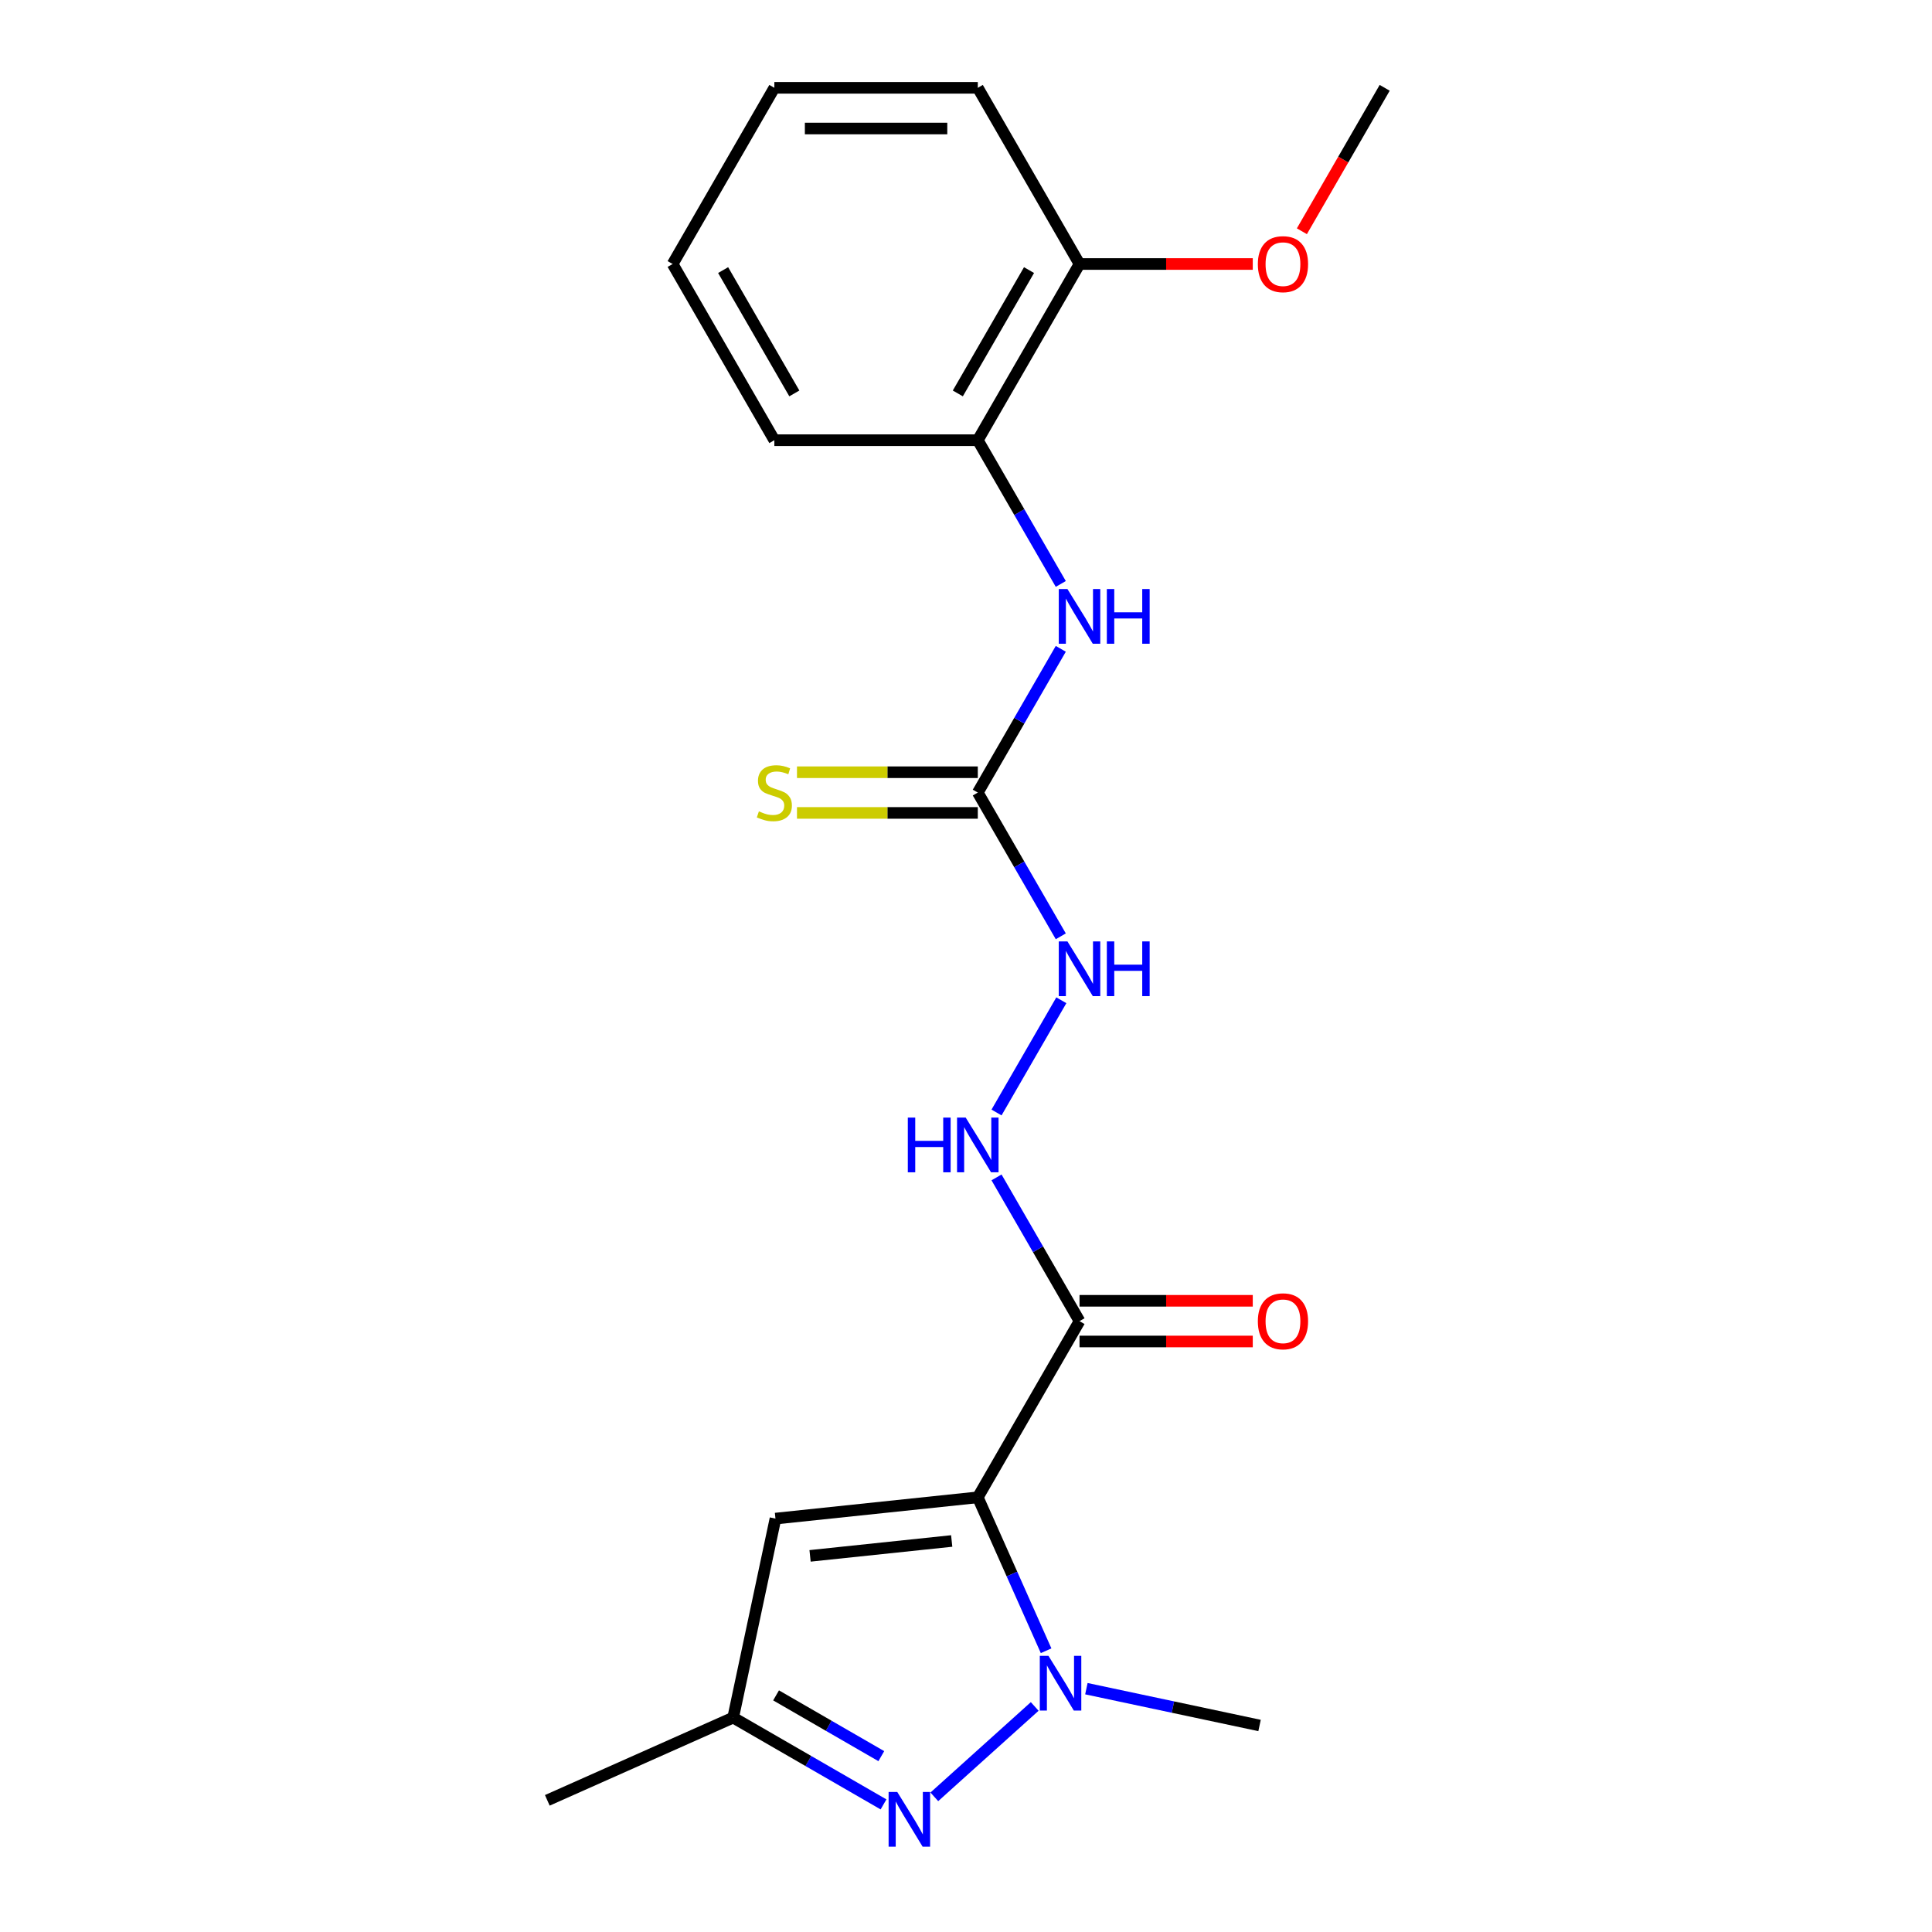 <?xml version='1.0' encoding='iso-8859-1'?>
<svg version='1.1' baseProfile='full'
              xmlns='http://www.w3.org/2000/svg'
                      xmlns:rdkit='http://www.rdkit.org/xml'
                      xmlns:xlink='http://www.w3.org/1999/xlink'
                  xml:space='preserve'
width='1000px' height='1000px' viewBox='0 0 1000 1000'>
<!-- END OF HEADER -->
<rect style='opacity:1.0;fill:#FFFFFF;stroke:none' width='1000' height='1000' x='0' y='0'> </rect>
<path class='bond-0' d='M 506.106,775.015 L 523.783,814.718' style='fill:none;fill-rule:evenodd;stroke:#000000;stroke-width:6px;stroke-linecap:butt;stroke-linejoin:miter;stroke-opacity:1' />
<path class='bond-0' d='M 523.783,814.718 L 541.461,854.421' style='fill:none;fill-rule:evenodd;stroke:#0000FF;stroke-width:6px;stroke-linecap:butt;stroke-linejoin:miter;stroke-opacity:1' />
<path class='bond-2' d='M 506.106,775.015 L 558.758,683.82' style='fill:none;fill-rule:evenodd;stroke:#000000;stroke-width:6px;stroke-linecap:butt;stroke-linejoin:miter;stroke-opacity:1' />
<path class='bond-3' d='M 506.106,775.015 L 401.38,786.022' style='fill:none;fill-rule:evenodd;stroke:#000000;stroke-width:6px;stroke-linecap:butt;stroke-linejoin:miter;stroke-opacity:1' />
<path class='bond-3' d='M 492.599,797.611 L 419.291,805.316' style='fill:none;fill-rule:evenodd;stroke:#000000;stroke-width:6px;stroke-linecap:butt;stroke-linejoin:miter;stroke-opacity:1' />
<path class='bond-1' d='M 535.564,883.255 L 483.604,930.04' style='fill:none;fill-rule:evenodd;stroke:#0000FF;stroke-width:6px;stroke-linecap:butt;stroke-linejoin:miter;stroke-opacity:1' />
<path class='bond-13' d='M 562.31,874.056 L 607.124,883.582' style='fill:none;fill-rule:evenodd;stroke:#0000FF;stroke-width:6px;stroke-linecap:butt;stroke-linejoin:miter;stroke-opacity:1' />
<path class='bond-13' d='M 607.124,883.582 L 651.939,893.108' style='fill:none;fill-rule:evenodd;stroke:#000000;stroke-width:6px;stroke-linecap:butt;stroke-linejoin:miter;stroke-opacity:1' />
<path class='bond-21' d='M 457.309,933.955 L 418.398,911.489' style='fill:none;fill-rule:evenodd;stroke:#0000FF;stroke-width:6px;stroke-linecap:butt;stroke-linejoin:miter;stroke-opacity:1' />
<path class='bond-21' d='M 418.398,911.489 L 379.487,889.024' style='fill:none;fill-rule:evenodd;stroke:#000000;stroke-width:6px;stroke-linecap:butt;stroke-linejoin:miter;stroke-opacity:1' />
<path class='bond-21' d='M 456.166,908.976 L 428.928,893.25' style='fill:none;fill-rule:evenodd;stroke:#0000FF;stroke-width:6px;stroke-linecap:butt;stroke-linejoin:miter;stroke-opacity:1' />
<path class='bond-21' d='M 428.928,893.25 L 401.69,877.524' style='fill:none;fill-rule:evenodd;stroke:#000000;stroke-width:6px;stroke-linecap:butt;stroke-linejoin:miter;stroke-opacity:1' />
<path class='bond-7' d='M 558.758,683.82 L 537.28,646.619' style='fill:none;fill-rule:evenodd;stroke:#000000;stroke-width:6px;stroke-linecap:butt;stroke-linejoin:miter;stroke-opacity:1' />
<path class='bond-7' d='M 537.28,646.619 L 515.802,609.417' style='fill:none;fill-rule:evenodd;stroke:#0000FF;stroke-width:6px;stroke-linecap:butt;stroke-linejoin:miter;stroke-opacity:1' />
<path class='bond-11' d='M 558.758,694.35 L 603.593,694.35' style='fill:none;fill-rule:evenodd;stroke:#000000;stroke-width:6px;stroke-linecap:butt;stroke-linejoin:miter;stroke-opacity:1' />
<path class='bond-11' d='M 603.593,694.35 L 648.428,694.35' style='fill:none;fill-rule:evenodd;stroke:#FF0000;stroke-width:6px;stroke-linecap:butt;stroke-linejoin:miter;stroke-opacity:1' />
<path class='bond-11' d='M 558.758,673.289 L 603.593,673.289' style='fill:none;fill-rule:evenodd;stroke:#000000;stroke-width:6px;stroke-linecap:butt;stroke-linejoin:miter;stroke-opacity:1' />
<path class='bond-11' d='M 603.593,673.289 L 648.428,673.289' style='fill:none;fill-rule:evenodd;stroke:#FF0000;stroke-width:6px;stroke-linecap:butt;stroke-linejoin:miter;stroke-opacity:1' />
<path class='bond-5' d='M 401.38,786.022 L 379.487,889.024' style='fill:none;fill-rule:evenodd;stroke:#000000;stroke-width:6px;stroke-linecap:butt;stroke-linejoin:miter;stroke-opacity:1' />
<path class='bond-4' d='M 506.106,410.235 L 527.585,447.436' style='fill:none;fill-rule:evenodd;stroke:#000000;stroke-width:6px;stroke-linecap:butt;stroke-linejoin:miter;stroke-opacity:1' />
<path class='bond-4' d='M 527.585,447.436 L 549.063,484.637' style='fill:none;fill-rule:evenodd;stroke:#0000FF;stroke-width:6px;stroke-linecap:butt;stroke-linejoin:miter;stroke-opacity:1' />
<path class='bond-6' d='M 506.106,410.235 L 527.585,373.033' style='fill:none;fill-rule:evenodd;stroke:#000000;stroke-width:6px;stroke-linecap:butt;stroke-linejoin:miter;stroke-opacity:1' />
<path class='bond-6' d='M 527.585,373.033 L 549.063,335.832' style='fill:none;fill-rule:evenodd;stroke:#0000FF;stroke-width:6px;stroke-linecap:butt;stroke-linejoin:miter;stroke-opacity:1' />
<path class='bond-10' d='M 506.106,399.704 L 459.311,399.704' style='fill:none;fill-rule:evenodd;stroke:#000000;stroke-width:6px;stroke-linecap:butt;stroke-linejoin:miter;stroke-opacity:1' />
<path class='bond-10' d='M 459.311,399.704 L 412.516,399.704' style='fill:none;fill-rule:evenodd;stroke:#CCCC00;stroke-width:6px;stroke-linecap:butt;stroke-linejoin:miter;stroke-opacity:1' />
<path class='bond-10' d='M 506.106,420.765 L 459.311,420.765' style='fill:none;fill-rule:evenodd;stroke:#000000;stroke-width:6px;stroke-linecap:butt;stroke-linejoin:miter;stroke-opacity:1' />
<path class='bond-10' d='M 459.311,420.765 L 412.516,420.765' style='fill:none;fill-rule:evenodd;stroke:#CCCC00;stroke-width:6px;stroke-linecap:butt;stroke-linejoin:miter;stroke-opacity:1' />
<path class='bond-15' d='M 379.487,889.024 L 283.288,931.854' style='fill:none;fill-rule:evenodd;stroke:#000000;stroke-width:6px;stroke-linecap:butt;stroke-linejoin:miter;stroke-opacity:1' />
<path class='bond-9' d='M 549.063,302.247 L 527.585,265.046' style='fill:none;fill-rule:evenodd;stroke:#0000FF;stroke-width:6px;stroke-linecap:butt;stroke-linejoin:miter;stroke-opacity:1' />
<path class='bond-9' d='M 527.585,265.046 L 506.106,227.845' style='fill:none;fill-rule:evenodd;stroke:#000000;stroke-width:6px;stroke-linecap:butt;stroke-linejoin:miter;stroke-opacity:1' />
<path class='bond-8' d='M 515.802,575.832 L 549.343,517.738' style='fill:none;fill-rule:evenodd;stroke:#0000FF;stroke-width:6px;stroke-linecap:butt;stroke-linejoin:miter;stroke-opacity:1' />
<path class='bond-12' d='M 506.106,227.845 L 558.758,136.65' style='fill:none;fill-rule:evenodd;stroke:#000000;stroke-width:6px;stroke-linecap:butt;stroke-linejoin:miter;stroke-opacity:1' />
<path class='bond-12' d='M 495.765,203.635 L 532.621,139.799' style='fill:none;fill-rule:evenodd;stroke:#000000;stroke-width:6px;stroke-linecap:butt;stroke-linejoin:miter;stroke-opacity:1' />
<path class='bond-16' d='M 506.106,227.845 L 400.804,227.845' style='fill:none;fill-rule:evenodd;stroke:#000000;stroke-width:6px;stroke-linecap:butt;stroke-linejoin:miter;stroke-opacity:1' />
<path class='bond-14' d='M 558.758,136.65 L 603.593,136.65' style='fill:none;fill-rule:evenodd;stroke:#000000;stroke-width:6px;stroke-linecap:butt;stroke-linejoin:miter;stroke-opacity:1' />
<path class='bond-14' d='M 603.593,136.65 L 648.428,136.65' style='fill:none;fill-rule:evenodd;stroke:#FF0000;stroke-width:6px;stroke-linecap:butt;stroke-linejoin:miter;stroke-opacity:1' />
<path class='bond-17' d='M 558.758,136.65 L 506.106,45.455' style='fill:none;fill-rule:evenodd;stroke:#000000;stroke-width:6px;stroke-linecap:butt;stroke-linejoin:miter;stroke-opacity:1' />
<path class='bond-18' d='M 673.848,119.697 L 695.28,82.576' style='fill:none;fill-rule:evenodd;stroke:#FF0000;stroke-width:6px;stroke-linecap:butt;stroke-linejoin:miter;stroke-opacity:1' />
<path class='bond-18' d='M 695.28,82.576 L 716.712,45.455' style='fill:none;fill-rule:evenodd;stroke:#000000;stroke-width:6px;stroke-linecap:butt;stroke-linejoin:miter;stroke-opacity:1' />
<path class='bond-19' d='M 400.804,227.845 L 348.152,136.65' style='fill:none;fill-rule:evenodd;stroke:#000000;stroke-width:6px;stroke-linecap:butt;stroke-linejoin:miter;stroke-opacity:1' />
<path class='bond-19' d='M 411.145,203.635 L 374.289,139.799' style='fill:none;fill-rule:evenodd;stroke:#000000;stroke-width:6px;stroke-linecap:butt;stroke-linejoin:miter;stroke-opacity:1' />
<path class='bond-22' d='M 506.106,45.455 L 400.804,45.455' style='fill:none;fill-rule:evenodd;stroke:#000000;stroke-width:6px;stroke-linecap:butt;stroke-linejoin:miter;stroke-opacity:1' />
<path class='bond-22' d='M 490.311,66.515 L 416.599,66.515' style='fill:none;fill-rule:evenodd;stroke:#000000;stroke-width:6px;stroke-linecap:butt;stroke-linejoin:miter;stroke-opacity:1' />
<path class='bond-20' d='M 348.152,136.65 L 400.804,45.455' style='fill:none;fill-rule:evenodd;stroke:#000000;stroke-width:6px;stroke-linecap:butt;stroke-linejoin:miter;stroke-opacity:1' />
<path  class='atom-1' d='M 542.677 857.054
L 551.957 872.054
Q 552.877 873.534, 554.357 876.214
Q 555.837 878.894, 555.917 879.054
L 555.917 857.054
L 559.677 857.054
L 559.677 885.374
L 555.797 885.374
L 545.837 868.974
Q 544.677 867.054, 543.437 864.854
Q 542.237 862.654, 541.877 861.974
L 541.877 885.374
L 538.197 885.374
L 538.197 857.054
L 542.677 857.054
' fill='#0000FF'/>
<path  class='atom-2' d='M 464.422 927.515
L 473.702 942.515
Q 474.622 943.995, 476.102 946.675
Q 477.582 949.355, 477.662 949.515
L 477.662 927.515
L 481.422 927.515
L 481.422 955.835
L 477.542 955.835
L 467.582 939.435
Q 466.422 937.515, 465.182 935.315
Q 463.982 933.115, 463.622 932.435
L 463.622 955.835
L 459.942 955.835
L 459.942 927.515
L 464.422 927.515
' fill='#0000FF'/>
<path  class='atom-7' d='M 552.498 304.88
L 561.778 319.88
Q 562.698 321.36, 564.178 324.04
Q 565.658 326.72, 565.738 326.88
L 565.738 304.88
L 569.498 304.88
L 569.498 333.2
L 565.618 333.2
L 555.658 316.8
Q 554.498 314.88, 553.258 312.68
Q 552.058 310.48, 551.698 309.8
L 551.698 333.2
L 548.018 333.2
L 548.018 304.88
L 552.498 304.88
' fill='#0000FF'/>
<path  class='atom-7' d='M 572.898 304.88
L 576.738 304.88
L 576.738 316.92
L 591.218 316.92
L 591.218 304.88
L 595.058 304.88
L 595.058 333.2
L 591.218 333.2
L 591.218 320.12
L 576.738 320.12
L 576.738 333.2
L 572.898 333.2
L 572.898 304.88
' fill='#0000FF'/>
<path  class='atom-8' d='M 469.886 578.465
L 473.726 578.465
L 473.726 590.505
L 488.206 590.505
L 488.206 578.465
L 492.046 578.465
L 492.046 606.785
L 488.206 606.785
L 488.206 593.705
L 473.726 593.705
L 473.726 606.785
L 469.886 606.785
L 469.886 578.465
' fill='#0000FF'/>
<path  class='atom-8' d='M 499.846 578.465
L 509.126 593.465
Q 510.046 594.945, 511.526 597.625
Q 513.006 600.305, 513.086 600.465
L 513.086 578.465
L 516.846 578.465
L 516.846 606.785
L 512.966 606.785
L 503.006 590.385
Q 501.846 588.465, 500.606 586.265
Q 499.406 584.065, 499.046 583.385
L 499.046 606.785
L 495.366 606.785
L 495.366 578.465
L 499.846 578.465
' fill='#0000FF'/>
<path  class='atom-9' d='M 552.498 487.27
L 561.778 502.27
Q 562.698 503.75, 564.178 506.43
Q 565.658 509.11, 565.738 509.27
L 565.738 487.27
L 569.498 487.27
L 569.498 515.59
L 565.618 515.59
L 555.658 499.19
Q 554.498 497.27, 553.258 495.07
Q 552.058 492.87, 551.698 492.19
L 551.698 515.59
L 548.018 515.59
L 548.018 487.27
L 552.498 487.27
' fill='#0000FF'/>
<path  class='atom-9' d='M 572.898 487.27
L 576.738 487.27
L 576.738 499.31
L 591.218 499.31
L 591.218 487.27
L 595.058 487.27
L 595.058 515.59
L 591.218 515.59
L 591.218 502.51
L 576.738 502.51
L 576.738 515.59
L 572.898 515.59
L 572.898 487.27
' fill='#0000FF'/>
<path  class='atom-11' d='M 392.804 419.955
Q 393.124 420.075, 394.444 420.635
Q 395.764 421.195, 397.204 421.555
Q 398.684 421.875, 400.124 421.875
Q 402.804 421.875, 404.364 420.595
Q 405.924 419.275, 405.924 416.995
Q 405.924 415.435, 405.124 414.475
Q 404.364 413.515, 403.164 412.995
Q 401.964 412.475, 399.964 411.875
Q 397.444 411.115, 395.924 410.395
Q 394.444 409.675, 393.364 408.155
Q 392.324 406.635, 392.324 404.075
Q 392.324 400.515, 394.724 398.315
Q 397.164 396.115, 401.964 396.115
Q 405.244 396.115, 408.964 397.675
L 408.044 400.755
Q 404.644 399.355, 402.084 399.355
Q 399.324 399.355, 397.804 400.515
Q 396.284 401.635, 396.324 403.595
Q 396.324 405.115, 397.084 406.035
Q 397.884 406.955, 399.004 407.475
Q 400.164 407.995, 402.084 408.595
Q 404.644 409.395, 406.164 410.195
Q 407.684 410.995, 408.764 412.635
Q 409.884 414.235, 409.884 416.995
Q 409.884 420.915, 407.244 423.035
Q 404.644 425.115, 400.284 425.115
Q 397.764 425.115, 395.844 424.555
Q 393.964 424.035, 391.724 423.115
L 392.804 419.955
' fill='#CCCC00'/>
<path  class='atom-12' d='M 651.061 683.9
Q 651.061 677.1, 654.421 673.3
Q 657.781 669.5, 664.061 669.5
Q 670.341 669.5, 673.701 673.3
Q 677.061 677.1, 677.061 683.9
Q 677.061 690.78, 673.661 694.7
Q 670.261 698.58, 664.061 698.58
Q 657.821 698.58, 654.421 694.7
Q 651.061 690.82, 651.061 683.9
M 664.061 695.38
Q 668.381 695.38, 670.701 692.5
Q 673.061 689.58, 673.061 683.9
Q 673.061 678.34, 670.701 675.54
Q 668.381 672.7, 664.061 672.7
Q 659.741 672.7, 657.381 675.5
Q 655.061 678.3, 655.061 683.9
Q 655.061 689.62, 657.381 692.5
Q 659.741 695.38, 664.061 695.38
' fill='#FF0000'/>
<path  class='atom-15' d='M 651.061 136.73
Q 651.061 129.93, 654.421 126.13
Q 657.781 122.33, 664.061 122.33
Q 670.341 122.33, 673.701 126.13
Q 677.061 129.93, 677.061 136.73
Q 677.061 143.61, 673.661 147.53
Q 670.261 151.41, 664.061 151.41
Q 657.821 151.41, 654.421 147.53
Q 651.061 143.65, 651.061 136.73
M 664.061 148.21
Q 668.381 148.21, 670.701 145.33
Q 673.061 142.41, 673.061 136.73
Q 673.061 131.17, 670.701 128.37
Q 668.381 125.53, 664.061 125.53
Q 659.741 125.53, 657.381 128.33
Q 655.061 131.13, 655.061 136.73
Q 655.061 142.45, 657.381 145.33
Q 659.741 148.21, 664.061 148.21
' fill='#FF0000'/>
</svg>
